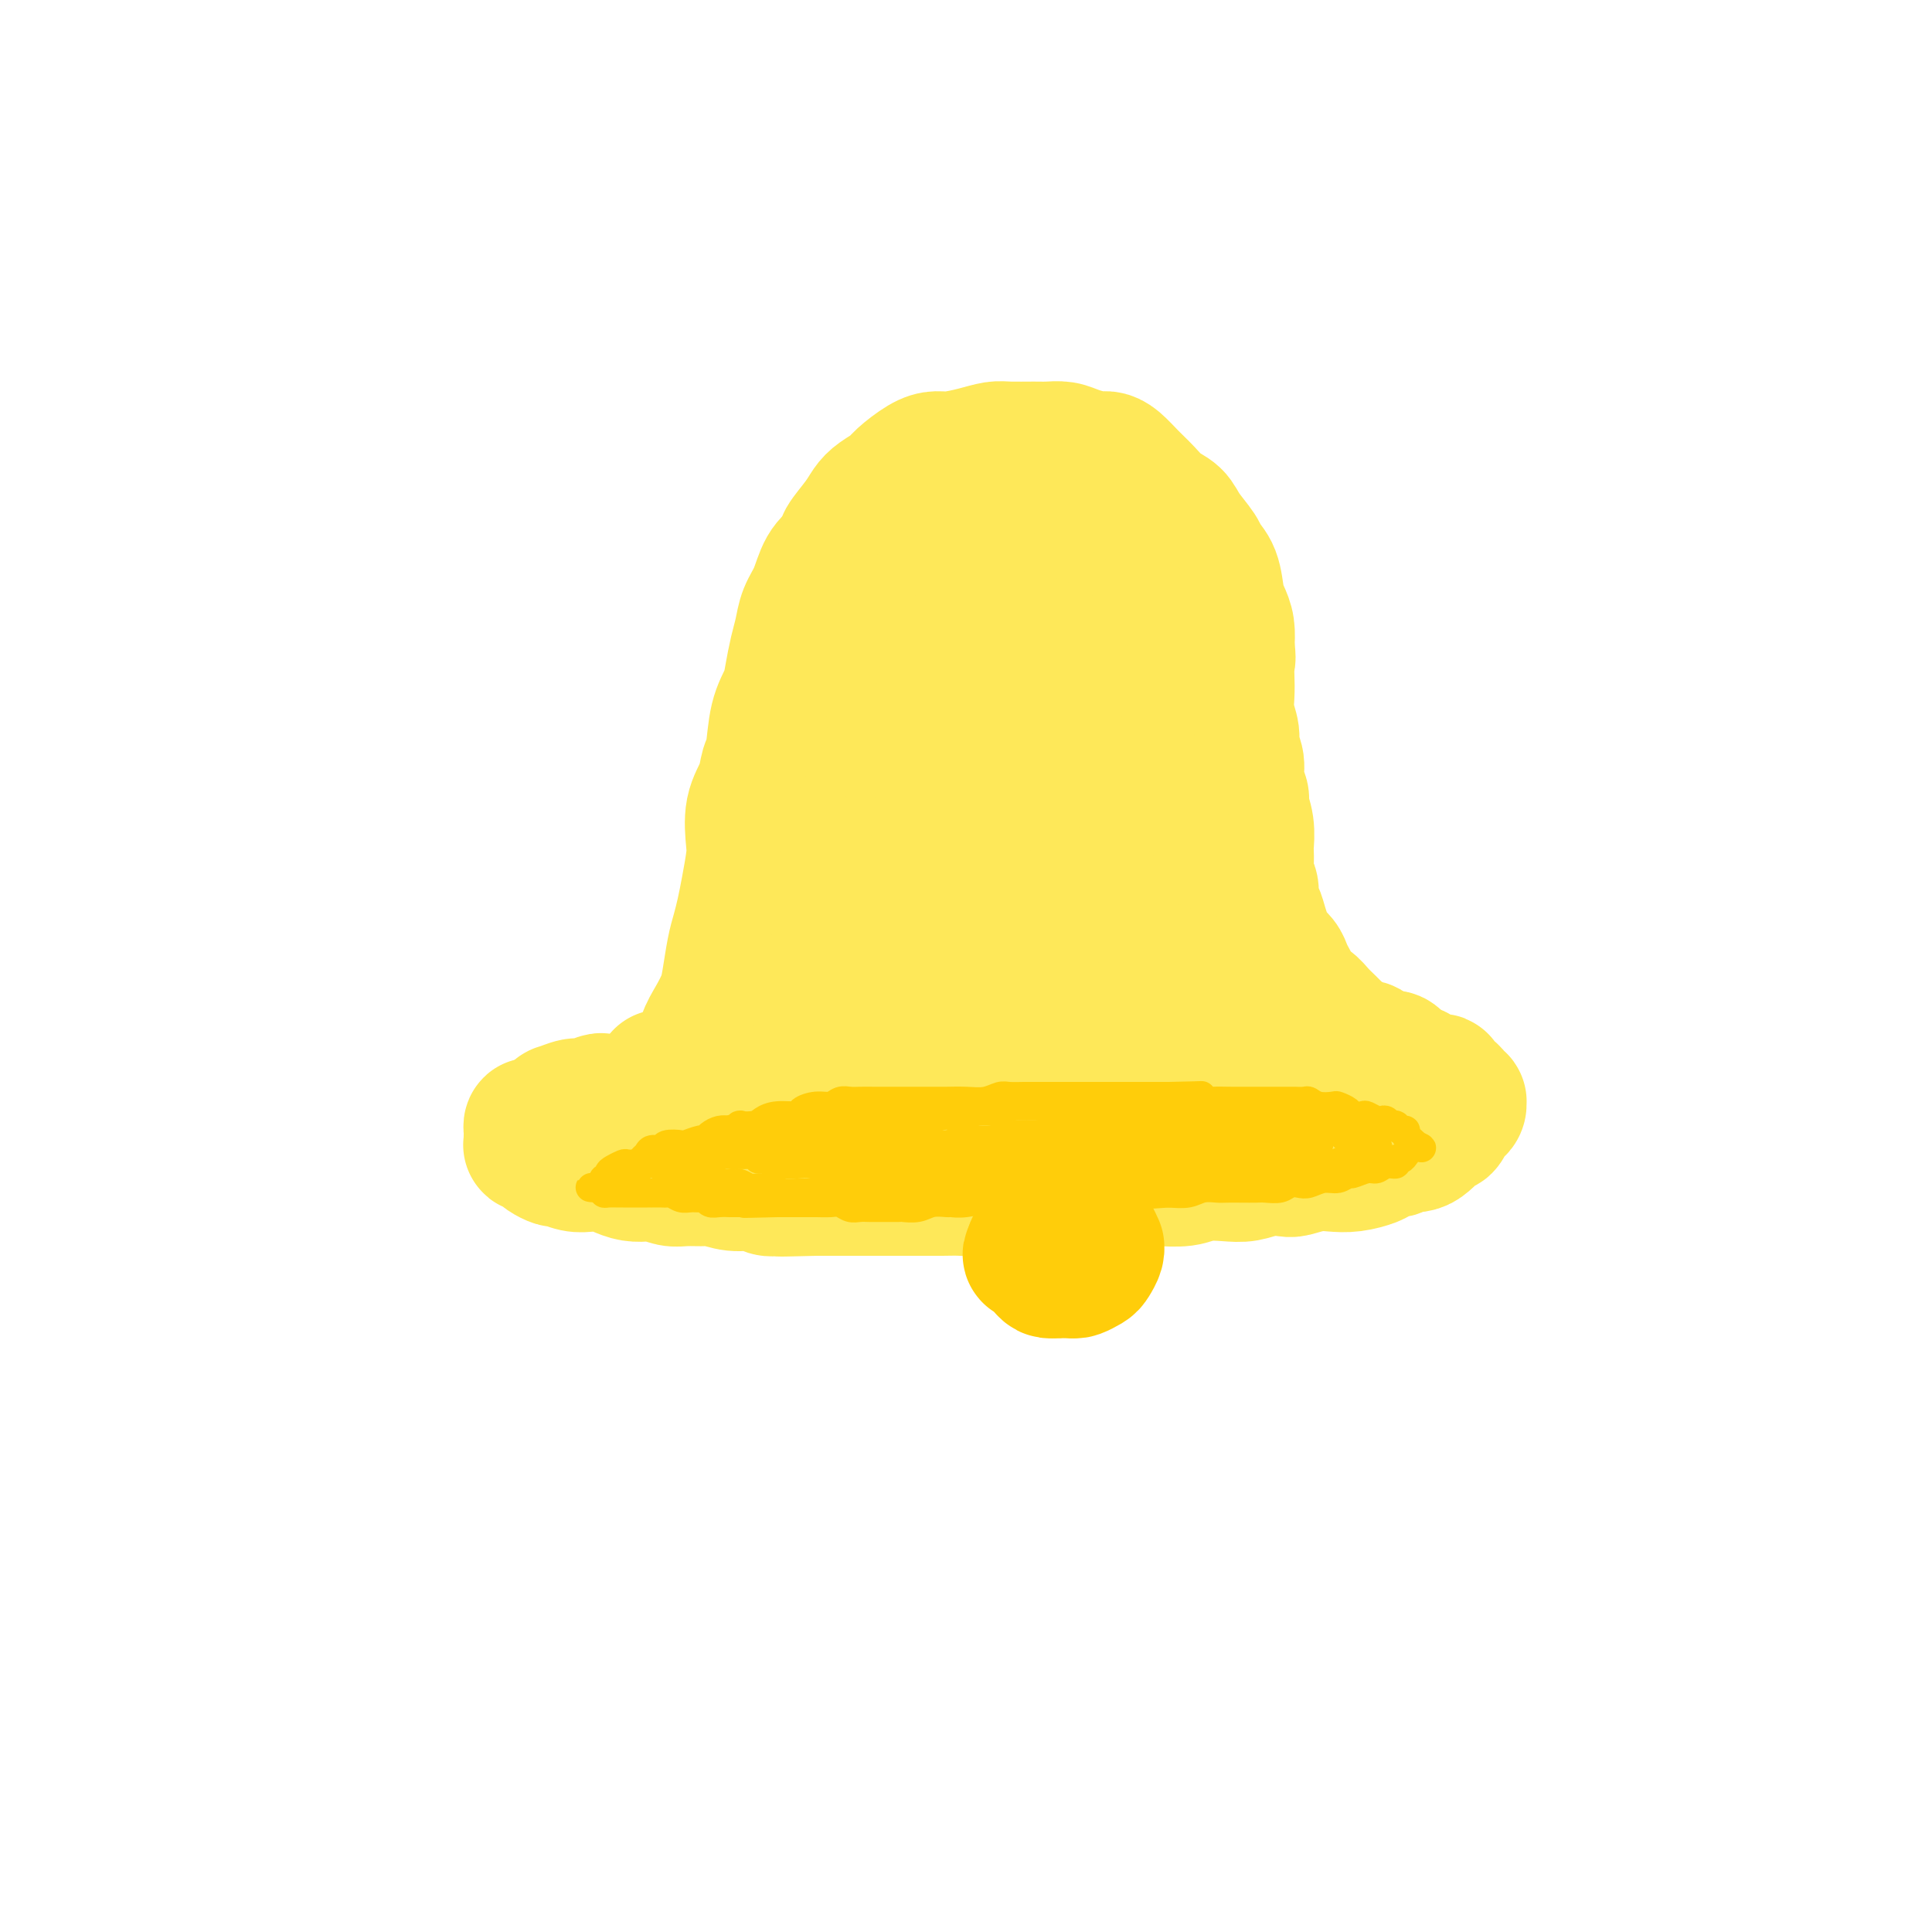 <svg viewBox='0 0 400 400' version='1.1' xmlns='http://www.w3.org/2000/svg' xmlns:xlink='http://www.w3.org/1999/xlink'><g fill='none' stroke='rgb(254,232,89)' stroke-width='28' stroke-linecap='round' stroke-linejoin='round'><path d='M137,223c0.416,-0.113 0.831,-0.227 1,0c0.169,0.227 0.091,0.794 0,1c-0.091,0.206 -0.194,0.050 0,0c0.194,-0.050 0.686,0.007 1,0c0.314,-0.007 0.451,-0.077 1,0c0.549,0.077 1.512,0.300 2,0c0.488,-0.300 0.502,-1.122 1,-2c0.498,-0.878 1.481,-1.811 2,-3c0.519,-1.189 0.573,-2.636 1,-4c0.427,-1.364 1.228,-2.647 2,-4c0.772,-1.353 1.516,-2.777 2,-4c0.484,-1.223 0.707,-2.247 1,-4c0.293,-1.753 0.657,-4.237 1,-6c0.343,-1.763 0.667,-2.804 1,-4c0.333,-1.196 0.676,-2.545 1,-4c0.324,-1.455 0.630,-3.014 1,-5c0.370,-1.986 0.806,-4.398 1,-6c0.194,-1.602 0.146,-2.392 0,-4c-0.146,-1.608 -0.391,-4.032 0,-6c0.391,-1.968 1.418,-3.478 2,-5c0.582,-1.522 0.719,-3.056 1,-4c0.281,-0.944 0.705,-1.298 1,-3c0.295,-1.702 0.460,-4.751 1,-7c0.540,-2.249 1.453,-3.697 2,-5c0.547,-1.303 0.727,-2.461 1,-4c0.273,-1.539 0.639,-3.458 1,-5c0.361,-1.542 0.718,-2.706 1,-4c0.282,-1.294 0.488,-2.718 1,-4c0.512,-1.282 1.330,-2.422 2,-4c0.670,-1.578 1.191,-3.594 2,-5c0.809,-1.406 1.904,-2.203 3,-3'/><path d='M174,115c1.154,-2.335 0.540,-2.173 1,-3c0.460,-0.827 1.994,-2.643 3,-4c1.006,-1.357 1.483,-2.255 2,-3c0.517,-0.745 1.072,-1.338 2,-2c0.928,-0.662 2.228,-1.392 3,-2c0.772,-0.608 1.017,-1.094 2,-2c0.983,-0.906 2.704,-2.232 4,-3c1.296,-0.768 2.168,-0.976 3,-1c0.832,-0.024 1.623,0.137 3,0c1.377,-0.137 3.341,-0.572 5,-1c1.659,-0.428 3.014,-0.847 4,-1c0.986,-0.153 1.603,-0.038 3,0c1.397,0.038 3.575,0.000 5,0c1.425,-0.000 2.097,0.038 3,0c0.903,-0.038 2.037,-0.152 3,0c0.963,0.152 1.755,0.572 3,1c1.245,0.428 2.941,0.866 4,1c1.059,0.134 1.480,-0.035 2,0c0.520,0.035 1.141,0.274 2,1c0.859,0.726 1.958,1.939 3,3c1.042,1.061 2.027,1.968 3,3c0.973,1.032 1.933,2.187 3,3c1.067,0.813 2.240,1.282 3,2c0.760,0.718 1.107,1.683 2,3c0.893,1.317 2.333,2.985 3,4c0.667,1.015 0.561,1.376 1,2c0.439,0.624 1.424,1.510 2,3c0.576,1.490 0.742,3.585 1,5c0.258,1.415 0.608,2.150 1,3c0.392,0.850 0.826,1.814 1,3c0.174,1.186 0.087,2.593 0,4'/><path d='M254,134c0.465,2.869 0.129,2.543 0,3c-0.129,0.457 -0.050,1.697 0,3c0.050,1.303 0.070,2.669 0,4c-0.070,1.331 -0.230,2.628 0,4c0.230,1.372 0.850,2.819 1,4c0.150,1.181 -0.171,2.097 0,3c0.171,0.903 0.834,1.794 1,3c0.166,1.206 -0.166,2.726 0,4c0.166,1.274 0.829,2.300 1,3c0.171,0.700 -0.150,1.072 0,2c0.150,0.928 0.771,2.413 1,4c0.229,1.587 0.065,3.278 0,4c-0.065,0.722 -0.032,0.477 0,1c0.032,0.523 0.064,1.816 0,3c-0.064,1.184 -0.225,2.259 0,3c0.225,0.741 0.834,1.147 1,2c0.166,0.853 -0.111,2.154 0,3c0.111,0.846 0.611,1.238 1,2c0.389,0.762 0.668,1.895 1,3c0.332,1.105 0.719,2.183 1,3c0.281,0.817 0.457,1.373 1,2c0.543,0.627 1.454,1.324 2,2c0.546,0.676 0.727,1.332 1,2c0.273,0.668 0.640,1.348 1,2c0.360,0.652 0.715,1.277 1,2c0.285,0.723 0.500,1.545 1,2c0.500,0.455 1.286,0.542 2,1c0.714,0.458 1.356,1.288 2,2c0.644,0.712 1.289,1.307 2,2c0.711,0.693 1.489,1.484 2,2c0.511,0.516 0.756,0.758 1,1'/><path d='M278,215c1.812,1.394 1.840,0.881 2,1c0.160,0.119 0.450,0.872 1,1c0.550,0.128 1.361,-0.368 2,0c0.639,0.368 1.106,1.600 2,2c0.894,0.400 2.214,-0.032 3,0c0.786,0.032 1.037,0.529 1,1c-0.037,0.471 -0.361,0.915 0,1c0.361,0.085 1.406,-0.188 2,0c0.594,0.188 0.735,0.839 1,1c0.265,0.161 0.653,-0.167 1,0c0.347,0.167 0.654,0.829 1,1c0.346,0.171 0.732,-0.147 1,0c0.268,0.147 0.418,0.760 1,1c0.582,0.240 1.595,0.105 2,0c0.405,-0.105 0.204,-0.182 0,0c-0.204,0.182 -0.409,0.622 0,1c0.409,0.378 1.431,0.693 2,1c0.569,0.307 0.685,0.608 1,1c0.315,0.392 0.827,0.877 1,1c0.173,0.123 0.005,-0.117 0,0c-0.005,0.117 0.153,0.591 0,1c-0.153,0.409 -0.618,0.753 -1,1c-0.382,0.247 -0.683,0.399 -1,1c-0.317,0.601 -0.650,1.653 -1,2c-0.350,0.347 -0.715,-0.012 -1,0c-0.285,0.012 -0.489,0.395 -1,1c-0.511,0.605 -1.330,1.432 -2,2c-0.670,0.568 -1.191,0.877 -2,1c-0.809,0.123 -1.904,0.062 -3,0'/><path d='M290,237c-1.920,1.570 -0.719,0.995 -1,1c-0.281,0.005 -2.044,0.589 -3,1c-0.956,0.411 -1.103,0.650 -2,1c-0.897,0.350 -2.542,0.812 -4,1c-1.458,0.188 -2.728,0.102 -4,0c-1.272,-0.102 -2.545,-0.220 -4,0c-1.455,0.220 -3.090,0.777 -4,1c-0.910,0.223 -1.093,0.111 -2,0c-0.907,-0.111 -2.537,-0.222 -4,0c-1.463,0.222 -2.758,0.777 -4,1c-1.242,0.223 -2.432,0.112 -4,0c-1.568,-0.112 -3.513,-0.227 -5,0c-1.487,0.227 -2.517,0.797 -4,1c-1.483,0.203 -3.421,0.040 -5,0c-1.579,-0.040 -2.800,0.042 -4,0c-1.200,-0.042 -2.378,-0.207 -4,0c-1.622,0.207 -3.689,0.788 -5,1c-1.311,0.212 -1.866,0.056 -3,0c-1.134,-0.056 -2.848,-0.011 -4,0c-1.152,0.011 -1.743,-0.011 -3,0c-1.257,0.011 -3.181,0.056 -5,0c-1.819,-0.056 -3.534,-0.211 -5,0c-1.466,0.211 -2.682,0.789 -4,1c-1.318,0.211 -2.736,0.057 -4,0c-1.264,-0.057 -2.372,-0.015 -4,0c-1.628,0.015 -3.774,0.004 -5,0c-1.226,-0.004 -1.530,-0.001 -3,0c-1.470,0.001 -4.105,0.000 -6,0c-1.895,-0.000 -3.049,-0.000 -4,0c-0.951,0.000 -1.700,0.000 -3,0c-1.300,-0.000 -3.150,-0.000 -5,0'/><path d='M169,246c-12.520,0.314 -5.821,0.099 -4,0c1.821,-0.099 -1.235,-0.083 -3,0c-1.765,0.083 -2.239,0.233 -3,0c-0.761,-0.233 -1.810,-0.847 -3,-1c-1.190,-0.153 -2.520,0.156 -4,0c-1.480,-0.156 -3.110,-0.778 -4,-1c-0.890,-0.222 -1.038,-0.046 -2,0c-0.962,0.046 -2.736,-0.040 -4,0c-1.264,0.040 -2.018,0.204 -3,0c-0.982,-0.204 -2.191,-0.776 -3,-1c-0.809,-0.224 -1.217,-0.099 -2,0c-0.783,0.099 -1.941,0.171 -3,0c-1.059,-0.171 -2.018,-0.586 -3,-1c-0.982,-0.414 -1.988,-0.828 -3,-1c-1.012,-0.172 -2.029,-0.102 -3,0c-0.971,0.102 -1.895,0.235 -3,0c-1.105,-0.235 -2.391,-0.837 -3,-1c-0.609,-0.163 -0.540,0.114 -1,0c-0.460,-0.114 -1.447,-0.619 -2,-1c-0.553,-0.381 -0.670,-0.637 -1,-1c-0.330,-0.363 -0.873,-0.832 -1,-1c-0.127,-0.168 0.162,-0.034 0,0c-0.162,0.034 -0.775,-0.032 -1,0c-0.225,0.032 -0.061,0.162 0,0c0.061,-0.162 0.018,-0.617 0,-1c-0.018,-0.383 -0.013,-0.694 0,-1c0.013,-0.306 0.034,-0.607 0,-1c-0.034,-0.393 -0.122,-0.879 0,-1c0.122,-0.121 0.456,0.121 1,0c0.544,-0.121 1.298,-0.606 2,-1c0.702,-0.394 1.351,-0.697 2,-1'/><path d='M115,231c0.683,-1.090 0.392,-0.814 1,-1c0.608,-0.186 2.116,-0.834 3,-1c0.884,-0.166 1.144,0.151 2,0c0.856,-0.151 2.308,-0.772 3,-1c0.692,-0.228 0.626,-0.065 1,0c0.374,0.065 1.189,0.032 2,0c0.811,-0.032 1.618,-0.064 2,0c0.382,0.064 0.341,0.224 1,0c0.659,-0.224 2.020,-0.834 3,-1c0.980,-0.166 1.580,0.110 2,0c0.420,-0.110 0.659,-0.606 1,-1c0.341,-0.394 0.785,-0.687 2,-1c1.215,-0.313 3.202,-0.647 4,-1c0.798,-0.353 0.407,-0.725 1,-1c0.593,-0.275 2.170,-0.454 3,-1c0.830,-0.546 0.912,-1.459 1,-2c0.088,-0.541 0.181,-0.712 1,-1c0.819,-0.288 2.364,-0.695 3,-1c0.636,-0.305 0.364,-0.508 1,-1c0.636,-0.492 2.180,-1.271 3,-2c0.820,-0.729 0.915,-1.406 1,-2c0.085,-0.594 0.159,-1.106 1,-2c0.841,-0.894 2.449,-2.172 3,-3c0.551,-0.828 0.046,-1.207 0,-2c-0.046,-0.793 0.366,-2.001 1,-3c0.634,-0.999 1.490,-1.788 2,-3c0.510,-1.212 0.675,-2.847 1,-4c0.325,-1.153 0.809,-1.825 1,-3c0.191,-1.175 0.090,-2.855 0,-4c-0.090,-1.145 -0.169,-1.756 0,-3c0.169,-1.244 0.584,-3.122 1,-5'/><path d='M166,181c0.642,-3.489 0.748,-2.712 1,-3c0.252,-0.288 0.649,-1.640 1,-3c0.351,-1.360 0.657,-2.726 1,-4c0.343,-1.274 0.722,-2.455 1,-4c0.278,-1.545 0.455,-3.455 1,-5c0.545,-1.545 1.460,-2.726 2,-4c0.540,-1.274 0.707,-2.641 1,-4c0.293,-1.359 0.714,-2.711 1,-4c0.286,-1.289 0.437,-2.516 1,-4c0.563,-1.484 1.539,-3.226 2,-5c0.461,-1.774 0.406,-3.580 1,-5c0.594,-1.420 1.835,-2.453 3,-4c1.165,-1.547 2.252,-3.607 3,-5c0.748,-1.393 1.157,-2.117 2,-3c0.843,-0.883 2.120,-1.923 3,-3c0.880,-1.077 1.362,-2.190 2,-3c0.638,-0.810 1.433,-1.317 2,-2c0.567,-0.683 0.907,-1.542 2,-2c1.093,-0.458 2.939,-0.516 4,-1c1.061,-0.484 1.337,-1.396 2,-2c0.663,-0.604 1.713,-0.901 3,-1c1.287,-0.099 2.813,0.000 4,0c1.187,-0.000 2.036,-0.100 3,0c0.964,0.100 2.043,0.400 3,1c0.957,0.600 1.793,1.501 3,2c1.207,0.499 2.784,0.597 4,1c1.216,0.403 2.072,1.111 3,2c0.928,0.889 1.929,1.960 3,3c1.071,1.040 2.211,2.049 3,3c0.789,0.951 1.225,1.843 2,3c0.775,1.157 1.887,2.578 3,4'/><path d='M236,129c2.043,2.786 1.651,3.251 2,4c0.349,0.749 1.437,1.783 2,3c0.563,1.217 0.599,2.617 1,4c0.401,1.383 1.168,2.749 2,4c0.832,1.251 1.730,2.387 2,4c0.270,1.613 -0.086,3.705 0,5c0.086,1.295 0.614,1.795 1,3c0.386,1.205 0.628,3.116 1,5c0.372,1.884 0.873,3.743 1,5c0.127,1.257 -0.122,1.914 0,3c0.122,1.086 0.614,2.601 1,4c0.386,1.399 0.667,2.681 1,4c0.333,1.319 0.718,2.675 1,4c0.282,1.325 0.461,2.619 1,4c0.539,1.381 1.437,2.848 2,4c0.563,1.152 0.790,1.988 1,3c0.210,1.012 0.403,2.200 1,3c0.597,0.800 1.598,1.210 2,2c0.402,0.790 0.206,1.959 0,3c-0.206,1.041 -0.421,1.956 0,3c0.421,1.044 1.479,2.219 2,3c0.521,0.781 0.507,1.169 1,2c0.493,0.831 1.495,2.106 2,3c0.505,0.894 0.513,1.405 1,2c0.487,0.595 1.454,1.272 2,2c0.546,0.728 0.669,1.507 1,2c0.331,0.493 0.868,0.698 1,1c0.132,0.302 -0.140,0.699 0,1c0.140,0.301 0.691,0.504 1,1c0.309,0.496 0.374,1.285 0,2c-0.374,0.715 -1.187,1.358 -2,2'/><path d='M267,224c-0.568,1.050 -1.488,0.674 -3,1c-1.512,0.326 -3.616,1.354 -6,2c-2.384,0.646 -5.047,0.909 -7,1c-1.953,0.091 -3.196,0.010 -6,0c-2.804,-0.010 -7.171,0.051 -11,0c-3.829,-0.051 -7.121,-0.213 -10,0c-2.879,0.213 -5.344,0.803 -8,1c-2.656,0.197 -5.504,0.002 -9,0c-3.496,-0.002 -7.642,0.189 -11,0c-3.358,-0.189 -5.928,-0.758 -8,-1c-2.072,-0.242 -3.646,-0.156 -6,0c-2.354,0.156 -5.489,0.381 -8,0c-2.511,-0.381 -4.399,-1.370 -6,-2c-1.601,-0.630 -2.917,-0.901 -4,-1c-1.083,-0.099 -1.934,-0.024 -2,0c-0.066,0.024 0.653,-0.002 1,0c0.347,0.002 0.323,0.030 2,0c1.677,-0.030 5.056,-0.120 9,0c3.944,0.120 8.453,0.450 13,0c4.547,-0.450 9.133,-1.679 14,-3c4.867,-1.321 10.015,-2.734 14,-4c3.985,-1.266 6.808,-2.384 10,-5c3.192,-2.616 6.754,-6.728 9,-11c2.246,-4.272 3.175,-8.703 4,-14c0.825,-5.297 1.544,-11.458 2,-16c0.456,-4.542 0.647,-7.463 0,-10c-0.647,-2.537 -2.132,-4.688 -4,-6c-1.868,-1.312 -4.119,-1.785 -7,-2c-2.881,-0.215 -6.391,-0.173 -11,1c-4.609,1.173 -10.317,3.478 -15,7c-4.683,3.522 -8.342,8.261 -12,13'/><path d='M191,175c-3.406,5.988 -5.922,14.458 -7,19c-1.078,4.542 -0.719,5.156 0,6c0.719,0.844 1.799,1.916 3,3c1.201,1.084 2.522,2.178 5,1c2.478,-1.178 6.114,-4.628 9,-7c2.886,-2.372 5.021,-3.665 8,-8c2.979,-4.335 6.803,-11.713 9,-18c2.197,-6.287 2.766,-11.485 3,-16c0.234,-4.515 0.134,-8.349 0,-11c-0.134,-2.651 -0.302,-4.119 -4,-4c-3.698,0.119 -10.926,1.825 -17,5c-6.074,3.175 -10.992,7.817 -15,13c-4.008,5.183 -7.104,10.906 -9,18c-1.896,7.094 -2.591,15.560 -2,21c0.591,5.440 2.468,7.855 4,10c1.532,2.145 2.719,4.021 5,5c2.281,0.979 5.656,1.059 9,1c3.344,-0.059 6.658,-0.259 11,-2c4.342,-1.741 9.711,-5.022 13,-9c3.289,-3.978 4.499,-8.651 6,-14c1.501,-5.349 3.294,-11.372 4,-17c0.706,-5.628 0.325,-10.860 -1,-14c-1.325,-3.140 -3.593,-4.188 -7,-5c-3.407,-0.812 -7.954,-1.389 -13,2c-5.046,3.389 -10.591,10.744 -14,17c-3.409,6.256 -4.680,11.414 -5,17c-0.320,5.586 0.312,11.602 1,15c0.688,3.398 1.432,4.179 4,6c2.568,1.821 6.961,4.683 11,6c4.039,1.317 7.726,1.091 11,0c3.274,-1.091 6.137,-3.045 9,-5'/><path d='M222,210c3.444,-2.841 7.554,-7.444 10,-12c2.446,-4.556 3.227,-9.066 4,-15c0.773,-5.934 1.537,-13.291 1,-18c-0.537,-4.709 -2.376,-6.769 -4,-9c-1.624,-2.231 -3.032,-4.631 -6,-6c-2.968,-1.369 -7.494,-1.706 -11,-2c-3.506,-0.294 -5.990,-0.544 -8,0c-2.010,0.544 -3.545,1.881 -5,4c-1.455,2.119 -2.831,5.020 -3,9c-0.169,3.980 0.870,9.039 2,12c1.130,2.961 2.353,3.826 4,5c1.647,1.174 3.718,2.659 6,3c2.282,0.341 4.776,-0.463 7,-1c2.224,-0.537 4.178,-0.808 6,-4c1.822,-3.192 3.512,-9.307 4,-15c0.488,-5.693 -0.224,-10.965 -1,-16c-0.776,-5.035 -1.615,-9.834 -3,-13c-1.385,-3.166 -3.317,-4.698 -7,-6c-3.683,-1.302 -9.117,-2.372 -13,-3c-3.883,-0.628 -6.215,-0.812 -9,0c-2.785,0.812 -6.023,2.621 -8,5c-1.977,2.379 -2.695,5.328 -3,10c-0.305,4.672 -0.199,11.069 1,16c1.199,4.931 3.490,8.398 6,11c2.510,2.602 5.238,4.338 8,6c2.762,1.662 5.556,3.248 8,4c2.444,0.752 4.536,0.668 7,0c2.464,-0.668 5.300,-1.921 7,-3c1.700,-1.079 2.265,-1.983 3,-5c0.735,-3.017 1.638,-8.148 1,-13c-0.638,-4.852 -2.819,-9.426 -5,-14'/><path d='M221,140c-1.304,-3.425 -2.062,-4.988 -4,-6c-1.938,-1.012 -5.054,-1.475 -8,-2c-2.946,-0.525 -5.720,-1.113 -8,0c-2.280,1.113 -4.066,3.927 -5,8c-0.934,4.073 -1.016,9.405 -1,16c0.016,6.595 0.131,14.453 2,20c1.869,5.547 5.494,8.781 8,12c2.506,3.219 3.894,6.421 6,9c2.106,2.579 4.929,4.535 7,6c2.071,1.465 3.390,2.439 5,3c1.610,0.561 3.511,0.708 4,1c0.489,0.292 -0.432,0.728 0,0c0.432,-0.728 2.219,-2.622 3,-6c0.781,-3.378 0.557,-8.241 0,-11c-0.557,-2.759 -1.446,-3.415 -2,-4c-0.554,-0.585 -0.774,-1.100 -2,-1c-1.226,0.100 -3.459,0.813 -5,4c-1.541,3.187 -2.392,8.847 -3,12c-0.608,3.153 -0.974,3.799 0,6c0.974,2.201 3.289,5.956 5,8c1.711,2.044 2.818,2.376 4,3c1.182,0.624 2.438,1.539 4,2c1.562,0.461 3.431,0.467 5,0c1.569,-0.467 2.840,-1.407 4,-3c1.160,-1.593 2.211,-3.841 3,-6c0.789,-2.159 1.318,-4.231 1,-6c-0.318,-1.769 -1.483,-3.237 -3,-4c-1.517,-0.763 -3.386,-0.823 -5,0c-1.614,0.823 -2.973,2.529 -4,4c-1.027,1.471 -1.722,2.706 -2,4c-0.278,1.294 -0.139,2.647 0,4'/><path d='M230,213c-0.733,2.647 0.433,3.265 2,4c1.567,0.735 3.535,1.589 5,2c1.465,0.411 2.427,0.380 4,0c1.573,-0.380 3.756,-1.107 5,-2c1.244,-0.893 1.550,-1.951 2,-3c0.450,-1.049 1.044,-2.090 1,-3c-0.044,-0.910 -0.727,-1.689 -1,-2c-0.273,-0.311 -0.137,-0.156 0,0'/></g>
<g fill='none' stroke='rgb(255,205,10)' stroke-width='6' stroke-linecap='round' stroke-linejoin='round'><path d='M125,246c0.002,0.122 0.005,0.244 0,0c-0.005,-0.244 -0.016,-0.853 0,-1c0.016,-0.147 0.059,0.168 0,0c-0.059,-0.168 -0.219,-0.819 0,-1c0.219,-0.181 0.817,0.109 1,0c0.183,-0.109 -0.049,-0.617 0,-1c0.049,-0.383 0.380,-0.642 1,-1c0.620,-0.358 1.528,-0.817 2,-1c0.472,-0.183 0.506,-0.092 1,0c0.494,0.092 1.446,0.183 2,0c0.554,-0.183 0.710,-0.641 1,-1c0.290,-0.359 0.716,-0.618 1,-1c0.284,-0.382 0.427,-0.886 1,-1c0.573,-0.114 1.575,0.162 2,0c0.425,-0.162 0.271,-0.761 1,-1c0.729,-0.239 2.341,-0.120 3,0c0.659,0.120 0.365,0.239 1,0c0.635,-0.239 2.201,-0.835 3,-1c0.799,-0.165 0.833,0.100 1,0c0.167,-0.100 0.468,-0.565 1,-1c0.532,-0.435 1.295,-0.838 2,-1c0.705,-0.162 1.353,-0.081 2,0'/><path d='M151,234c3.698,-1.321 1.944,-1.124 2,-1c0.056,0.124 1.922,0.174 3,0c1.078,-0.174 1.369,-0.573 2,-1c0.631,-0.427 1.601,-0.884 3,-1c1.399,-0.116 3.228,0.109 4,0c0.772,-0.109 0.486,-0.551 1,-1c0.514,-0.449 1.828,-0.905 3,-1c1.172,-0.095 2.204,0.171 3,0c0.796,-0.171 1.357,-0.778 2,-1c0.643,-0.222 1.367,-0.060 2,0c0.633,0.060 1.173,0.016 2,0c0.827,-0.016 1.941,-0.004 3,0c1.059,0.004 2.064,0.001 3,0c0.936,-0.001 1.804,-0.001 3,0c1.196,0.001 2.722,0.001 4,0c1.278,-0.001 2.310,-0.004 3,0c0.690,0.004 1.037,0.015 2,0c0.963,-0.015 2.540,-0.057 4,0c1.460,0.057 2.803,0.211 4,0c1.197,-0.211 2.249,-0.789 3,-1c0.751,-0.211 1.200,-0.057 2,0c0.800,0.057 1.950,0.015 3,0c1.050,-0.015 2.000,-0.004 3,0c1.000,0.004 2.051,0.001 3,0c0.949,-0.001 1.798,-0.000 3,0c1.202,0.000 2.758,0.000 4,0c1.242,-0.000 2.170,-0.000 3,0c0.830,0.000 1.563,0.000 3,0c1.437,-0.000 3.579,-0.000 5,0c1.421,0.000 2.120,0.000 3,0c0.880,-0.000 1.940,-0.000 3,0'/><path d='M242,227c11.029,-0.215 5.602,-0.254 4,0c-1.602,0.254 0.620,0.800 2,1c1.380,0.200 1.917,0.054 3,0c1.083,-0.054 2.712,-0.014 4,0c1.288,0.014 2.237,0.004 3,0c0.763,-0.004 1.341,-0.001 2,0c0.659,0.001 1.399,0.001 2,0c0.601,-0.001 1.064,-0.001 2,0c0.936,0.001 2.347,0.004 3,0c0.653,-0.004 0.550,-0.015 1,0c0.450,0.015 1.453,0.056 2,0c0.547,-0.056 0.637,-0.208 1,0c0.363,0.208 0.999,0.777 2,1c1.001,0.223 2.366,0.098 3,0c0.634,-0.098 0.536,-0.171 1,0c0.464,0.171 1.490,0.585 2,1c0.510,0.415 0.504,0.829 1,1c0.496,0.171 1.495,0.097 2,0c0.505,-0.097 0.516,-0.218 1,0c0.484,0.218 1.440,0.776 2,1c0.560,0.224 0.725,0.113 1,0c0.275,-0.113 0.662,-0.227 1,0c0.338,0.227 0.629,0.797 1,1c0.371,0.203 0.821,0.040 1,0c0.179,-0.040 0.086,0.045 0,0c-0.086,-0.045 -0.164,-0.219 0,0c0.164,0.219 0.569,0.832 1,1c0.431,0.168 0.889,-0.110 1,0c0.111,0.110 -0.124,0.606 0,1c0.124,0.394 0.607,0.684 1,1c0.393,0.316 0.697,0.658 1,1'/><path d='M293,237c2.617,1.251 0.660,0.378 0,0c-0.660,-0.378 -0.023,-0.260 0,0c0.023,0.260 -0.567,0.662 -1,1c-0.433,0.338 -0.710,0.611 -1,1c-0.290,0.389 -0.592,0.893 -1,1c-0.408,0.107 -0.923,-0.183 -1,0c-0.077,0.183 0.284,0.838 0,1c-0.284,0.162 -1.213,-0.168 -2,0c-0.787,0.168 -1.431,0.834 -2,1c-0.569,0.166 -1.061,-0.167 -2,0c-0.939,0.167 -2.324,0.833 -3,1c-0.676,0.167 -0.642,-0.165 -1,0c-0.358,0.165 -1.107,0.828 -2,1c-0.893,0.172 -1.929,-0.146 -3,0c-1.071,0.146 -2.178,0.757 -3,1c-0.822,0.243 -1.360,0.118 -2,0c-0.640,-0.118 -1.381,-0.228 -2,0c-0.619,0.228 -1.114,0.793 -2,1c-0.886,0.207 -2.162,0.056 -3,0c-0.838,-0.056 -1.239,-0.016 -2,0c-0.761,0.016 -1.883,0.008 -3,0c-1.117,-0.008 -2.230,-0.016 -3,0c-0.770,0.016 -1.196,0.056 -2,0c-0.804,-0.056 -1.986,-0.207 -3,0c-1.014,0.207 -1.861,0.774 -3,1c-1.139,0.226 -2.569,0.113 -4,0'/><path d='M242,247c-5.972,0.464 -3.401,0.124 -3,0c0.401,-0.124 -1.369,-0.033 -3,0c-1.631,0.033 -3.124,0.009 -4,0c-0.876,-0.009 -1.134,-0.003 -2,0c-0.866,0.003 -2.338,0.005 -3,0c-0.662,-0.005 -0.512,-0.015 -1,0c-0.488,0.015 -1.613,0.057 -3,0c-1.387,-0.057 -3.037,-0.211 -4,0c-0.963,0.211 -1.238,0.788 -2,1c-0.762,0.212 -2.010,0.061 -3,0c-0.990,-0.061 -1.723,-0.030 -3,0c-1.277,0.030 -3.100,0.061 -4,0c-0.900,-0.061 -0.877,-0.214 -2,0c-1.123,0.214 -3.391,0.793 -5,1c-1.609,0.207 -2.558,0.041 -3,0c-0.442,-0.041 -0.378,0.041 -1,0c-0.622,-0.041 -1.932,-0.207 -3,0c-1.068,0.207 -1.896,0.788 -3,1c-1.104,0.212 -2.484,0.057 -3,0c-0.516,-0.057 -0.169,-0.014 -1,0c-0.831,0.014 -2.842,0.000 -4,0c-1.158,-0.000 -1.464,0.014 -2,0c-0.536,-0.014 -1.302,-0.056 -2,0c-0.698,0.056 -1.327,0.211 -2,0c-0.673,-0.211 -1.389,-0.789 -2,-1c-0.611,-0.211 -1.118,-0.057 -2,0c-0.882,0.057 -2.140,0.015 -3,0c-0.860,-0.015 -1.323,-0.004 -2,0c-0.677,0.004 -1.567,0.001 -2,0c-0.433,-0.001 -0.409,-0.000 -1,0c-0.591,0.000 -1.795,0.000 -3,0'/><path d='M161,249c-12.791,0.309 -4.269,0.083 -2,0c2.269,-0.083 -1.716,-0.022 -3,0c-1.284,0.022 0.134,0.006 0,0c-0.134,-0.006 -1.818,-0.000 -3,0c-1.182,0.000 -1.861,-0.004 -2,0c-0.139,0.004 0.262,0.015 0,0c-0.262,-0.015 -1.186,-0.057 -2,0c-0.814,0.057 -1.516,0.212 -2,0c-0.484,-0.212 -0.749,-0.793 -1,-1c-0.251,-0.207 -0.487,-0.041 -1,0c-0.513,0.041 -1.302,-0.041 -2,0c-0.698,0.041 -1.305,0.207 -2,0c-0.695,-0.207 -1.478,-0.788 -2,-1c-0.522,-0.212 -0.783,-0.057 -1,0c-0.217,0.057 -0.390,0.015 -1,0c-0.610,-0.015 -1.659,-0.004 -2,0c-0.341,0.004 0.025,0.001 0,0c-0.025,-0.001 -0.439,-0.000 -1,0c-0.561,0.000 -1.267,-0.000 -2,0c-0.733,0.000 -1.492,0.001 -2,0c-0.508,-0.001 -0.763,-0.003 -1,0c-0.237,0.003 -0.455,0.011 -1,0c-0.545,-0.011 -1.416,-0.041 -2,0c-0.584,0.041 -0.881,0.155 -1,0c-0.119,-0.155 -0.059,-0.577 0,-1'/><path d='M125,246c-5.556,-0.399 -1.448,0.104 0,0c1.448,-0.104 0.234,-0.816 0,-1c-0.234,-0.184 0.510,0.158 1,0c0.490,-0.158 0.724,-0.817 1,-1c0.276,-0.183 0.593,0.111 1,0c0.407,-0.111 0.905,-0.626 1,-1c0.095,-0.374 -0.213,-0.607 0,-1c0.213,-0.393 0.947,-0.945 2,-1c1.053,-0.055 2.425,0.388 3,0c0.575,-0.388 0.352,-1.606 1,-2c0.648,-0.394 2.167,0.038 3,0c0.833,-0.038 0.978,-0.545 2,-1c1.022,-0.455 2.920,-0.857 4,-1c1.080,-0.143 1.343,-0.027 2,0c0.657,0.027 1.707,-0.035 3,0c1.293,0.035 2.829,0.167 4,0c1.171,-0.167 1.978,-0.634 3,-1c1.022,-0.366 2.258,-0.633 3,-1c0.742,-0.367 0.990,-0.834 2,-1c1.010,-0.166 2.781,-0.031 4,0c1.219,0.031 1.887,-0.043 3,0c1.113,0.043 2.671,0.204 4,0c1.329,-0.204 2.431,-0.772 4,-1c1.569,-0.228 3.607,-0.117 5,0c1.393,0.117 2.141,0.241 3,0c0.859,-0.241 1.828,-0.848 3,-1c1.172,-0.152 2.546,0.151 4,0c1.454,-0.151 2.987,-0.758 4,-1c1.013,-0.242 1.507,-0.121 2,0'/><path d='M197,231c8.600,-1.150 3.599,-1.026 3,-1c-0.599,0.026 3.203,-0.046 5,0c1.797,0.046 1.589,0.208 2,0c0.411,-0.208 1.441,-0.788 3,-1c1.559,-0.212 3.648,-0.057 5,0c1.352,0.057 1.968,0.015 3,0c1.032,-0.015 2.481,-0.004 4,0c1.519,0.004 3.109,0.001 4,0c0.891,-0.001 1.084,-0.000 2,0c0.916,0.000 2.557,0.000 4,0c1.443,-0.000 2.690,-0.000 4,0c1.310,0.000 2.684,0.000 4,0c1.316,-0.000 2.572,0.000 4,0c1.428,-0.000 3.026,-0.000 4,0c0.974,0.000 1.325,0.000 2,0c0.675,-0.000 1.674,-0.001 3,0c1.326,0.001 2.979,0.004 4,0c1.021,-0.004 1.412,-0.015 2,0c0.588,0.015 1.375,0.056 2,0c0.625,-0.056 1.088,-0.207 2,0c0.912,0.207 2.273,0.774 3,1c0.727,0.226 0.820,0.112 1,0c0.180,-0.112 0.446,-0.224 1,0c0.554,0.224 1.395,0.782 2,1c0.605,0.218 0.974,0.096 1,0c0.026,-0.096 -0.292,-0.167 0,0c0.292,0.167 1.194,0.572 2,1c0.806,0.428 1.515,0.877 2,1c0.485,0.123 0.746,-0.082 1,0c0.254,0.082 0.501,0.452 1,1c0.499,0.548 1.249,1.274 2,2'/><path d='M279,236c2.978,1.022 1.424,0.078 1,0c-0.424,-0.078 0.283,0.711 1,1c0.717,0.289 1.445,0.076 2,0c0.555,-0.076 0.936,-0.017 1,0c0.064,0.017 -0.190,-0.007 0,0c0.190,0.007 0.823,0.044 1,0c0.177,-0.044 -0.101,-0.171 0,0c0.101,0.171 0.582,0.638 0,1c-0.582,0.362 -2.228,0.619 -3,1c-0.772,0.381 -0.671,0.887 -1,1c-0.329,0.113 -1.088,-0.166 -2,0c-0.912,0.166 -1.977,0.776 -3,1c-1.023,0.224 -2.005,0.060 -3,0c-0.995,-0.060 -2.003,-0.016 -3,0c-0.997,0.016 -1.983,0.003 -3,0c-1.017,-0.003 -2.064,0.003 -3,0c-0.936,-0.003 -1.762,-0.015 -3,0c-1.238,0.015 -2.887,0.055 -4,0c-1.113,-0.055 -1.690,-0.207 -3,0c-1.310,0.207 -3.354,0.772 -5,1c-1.646,0.228 -2.894,0.117 -4,0c-1.106,-0.117 -2.070,-0.241 -3,0c-0.930,0.241 -1.827,0.848 -3,1c-1.173,0.152 -2.624,-0.151 -4,0c-1.376,0.151 -2.679,0.758 -4,1c-1.321,0.242 -2.661,0.121 -4,0'/><path d='M227,244c-8.222,0.403 -4.278,-0.089 -4,0c0.278,0.089 -3.110,0.760 -5,1c-1.890,0.240 -2.281,0.051 -3,0c-0.719,-0.051 -1.766,0.038 -3,0c-1.234,-0.038 -2.655,-0.203 -4,0c-1.345,0.203 -2.614,0.772 -4,1c-1.386,0.228 -2.888,0.114 -4,0c-1.112,-0.114 -1.834,-0.227 -3,0c-1.166,0.227 -2.776,0.793 -4,1c-1.224,0.207 -2.061,0.056 -3,0c-0.939,-0.056 -1.979,-0.015 -3,0c-1.021,0.015 -2.023,0.004 -3,0c-0.977,-0.004 -1.928,-0.001 -3,0c-1.072,0.001 -2.265,0.000 -3,0c-0.735,-0.000 -1.011,-0.000 -2,0c-0.989,0.000 -2.691,0.001 -4,0c-1.309,-0.001 -2.223,-0.004 -3,0c-0.777,0.004 -1.415,0.015 -2,0c-0.585,-0.015 -1.116,-0.057 -2,0c-0.884,0.057 -2.120,0.212 -3,0c-0.880,-0.212 -1.404,-0.793 -2,-1c-0.596,-0.207 -1.264,-0.041 -2,0c-0.736,0.041 -1.539,-0.041 -2,0c-0.461,0.041 -0.579,0.207 -1,0c-0.421,-0.207 -1.145,-0.788 -2,-1c-0.855,-0.212 -1.843,-0.057 -2,0c-0.157,0.057 0.516,0.015 0,0c-0.516,-0.015 -2.221,-0.004 -3,0c-0.779,0.004 -0.633,0.001 -1,0c-0.367,-0.001 -1.248,-0.000 -2,0c-0.752,0.000 -1.376,0.000 -2,0'/><path d='M143,245c-8.139,-0.311 -3.487,-0.087 -2,0c1.487,0.087 -0.190,0.038 -1,0c-0.810,-0.038 -0.753,-0.065 -1,0c-0.247,0.065 -0.799,0.224 -1,0c-0.201,-0.224 -0.052,-0.829 0,-1c0.052,-0.171 0.006,0.094 0,0c-0.006,-0.094 0.028,-0.547 0,-1c-0.028,-0.453 -0.117,-0.905 0,-1c0.117,-0.095 0.441,0.168 1,0c0.559,-0.168 1.354,-0.767 2,-1c0.646,-0.233 1.142,-0.100 2,0c0.858,0.100 2.077,0.166 3,0c0.923,-0.166 1.551,-0.565 2,-1c0.449,-0.435 0.721,-0.905 2,-1c1.279,-0.095 3.567,0.185 5,0c1.433,-0.185 2.013,-0.834 3,-1c0.987,-0.166 2.381,0.152 4,0c1.619,-0.152 3.465,-0.773 5,-1c1.535,-0.227 2.761,-0.061 4,0c1.239,0.061 2.491,0.017 4,0c1.509,-0.017 3.273,-0.009 5,0c1.727,0.009 3.416,0.017 5,0c1.584,-0.017 3.062,-0.061 5,0c1.938,0.061 4.334,0.226 6,0c1.666,-0.226 2.601,-0.844 4,-1c1.399,-0.156 3.261,0.150 5,0c1.739,-0.150 3.354,-0.757 5,-1c1.646,-0.243 3.323,-0.121 5,0'/><path d='M215,235c8.047,-0.552 4.164,-0.933 4,-1c-0.164,-0.067 3.389,0.178 6,0c2.611,-0.178 4.279,-0.780 6,-1c1.721,-0.220 3.495,-0.059 5,0c1.505,0.059 2.740,0.016 4,0c1.260,-0.016 2.544,-0.004 4,0c1.456,0.004 3.085,0.001 4,0c0.915,-0.001 1.115,-0.000 2,0c0.885,0.000 2.453,0.000 4,0c1.547,-0.000 3.073,0.000 4,0c0.927,-0.000 1.257,-0.001 2,0c0.743,0.001 1.901,0.004 3,0c1.099,-0.004 2.139,-0.015 3,0c0.861,0.015 1.541,0.055 2,0c0.459,-0.055 0.696,-0.207 1,0c0.304,0.207 0.674,0.773 1,1c0.326,0.227 0.609,0.116 1,0c0.391,-0.116 0.890,-0.238 1,0c0.110,0.238 -0.171,0.834 0,1c0.171,0.166 0.792,-0.099 1,0c0.208,0.099 0.003,0.562 0,1c-0.003,0.438 0.197,0.849 0,1c-0.197,0.151 -0.793,0.040 -1,0c-0.207,-0.040 -0.027,-0.011 0,0c0.027,0.011 -0.098,0.003 -1,0c-0.902,-0.003 -2.582,-0.001 -4,0c-1.418,0.001 -2.576,0.000 -4,0c-1.424,-0.000 -3.114,-0.000 -5,0c-1.886,0.000 -3.969,0.000 -6,0c-2.031,-0.000 -4.009,-0.000 -6,0c-1.991,0.000 -3.996,0.000 -6,0'/><path d='M240,237c-6.692,0.018 -6.923,0.061 -8,0c-1.077,-0.061 -2.999,-0.228 -5,0c-2.001,0.228 -4.079,0.849 -6,1c-1.921,0.151 -3.683,-0.170 -6,0c-2.317,0.170 -5.188,0.830 -7,1c-1.812,0.170 -2.566,-0.151 -4,0c-1.434,0.151 -3.547,0.772 -5,1c-1.453,0.228 -2.246,0.061 -4,0c-1.754,-0.061 -4.471,-0.016 -6,0c-1.529,0.016 -1.872,0.004 -3,0c-1.128,-0.004 -3.040,-0.001 -5,0c-1.960,0.001 -3.967,0.000 -5,0c-1.033,-0.000 -1.093,-0.000 -2,0c-0.907,0.000 -2.663,0.000 -4,0c-1.337,-0.000 -2.256,-0.000 -3,0c-0.744,0.000 -1.314,0.000 -2,0c-0.686,-0.000 -1.490,-0.000 -2,0c-0.510,0.000 -0.728,0.000 -1,0c-0.272,-0.000 -0.597,-0.000 -1,0c-0.403,0.000 -0.883,0.000 -1,0c-0.117,-0.000 0.128,-0.001 0,0c-0.128,0.001 -0.628,0.003 -1,0c-0.372,-0.003 -0.615,-0.011 -1,0c-0.385,0.011 -0.911,0.041 -1,0c-0.089,-0.041 0.260,-0.155 1,0c0.740,0.155 1.870,0.577 3,1'/><path d='M161,241c1.408,0.167 2.929,0.083 4,0c1.071,-0.083 1.693,-0.166 3,0c1.307,0.166 3.298,0.580 5,1c1.702,0.420 3.116,0.844 5,1c1.884,0.156 4.239,0.042 6,0c1.761,-0.042 2.928,-0.011 5,0c2.072,0.011 5.051,0.004 7,0c1.949,-0.004 2.869,-0.005 4,0c1.131,0.005 2.471,0.015 4,0c1.529,-0.015 3.245,-0.056 5,0c1.755,0.056 3.550,0.207 5,0c1.450,-0.207 2.556,-0.774 4,-1c1.444,-0.226 3.225,-0.113 5,0c1.775,0.113 3.545,0.226 5,0c1.455,-0.226 2.596,-0.793 4,-1c1.404,-0.207 3.072,-0.056 4,0c0.928,0.056 1.116,0.016 2,0c0.884,-0.016 2.464,-0.008 4,0c1.536,0.008 3.027,0.016 4,0c0.973,-0.016 1.427,-0.057 2,0c0.573,0.057 1.264,0.211 2,0c0.736,-0.211 1.516,-0.789 2,-1c0.484,-0.211 0.671,-0.057 1,0c0.329,0.057 0.800,0.015 1,0c0.200,-0.015 0.131,-0.004 0,0c-0.131,0.004 -0.323,0.001 -1,0c-0.677,-0.001 -1.838,-0.001 -3,0'/><path d='M250,240c-0.650,0.000 -0.775,-0.000 -2,0c-1.225,0.000 -3.551,0.000 -5,0c-1.449,-0.000 -2.022,-0.000 -3,0c-0.978,0.000 -2.360,0.000 -4,0c-1.640,0.000 -3.536,-0.000 -5,0c-1.464,0.000 -2.495,0.000 -4,0c-1.505,0.000 -3.482,-0.000 -5,0c-1.518,0.000 -2.575,0.000 -4,0c-1.425,-0.000 -3.217,0.000 -4,0c-0.783,0.000 -0.557,0.000 -1,0c-0.443,-0.000 -1.555,0.000 -2,0c-0.445,0.000 -0.222,0.000 0,0'/><path d='M204,242c-0.342,0.304 -0.684,0.607 -1,1c-0.316,0.393 -0.605,0.875 -1,1c-0.395,0.125 -0.894,-0.106 -1,0c-0.106,0.106 0.183,0.551 0,1c-0.183,0.449 -0.837,0.904 -1,1c-0.163,0.096 0.167,-0.167 0,0c-0.167,0.167 -0.829,0.763 -1,1c-0.171,0.237 0.150,0.115 0,0c-0.150,-0.115 -0.771,-0.223 -1,0c-0.229,0.223 -0.065,0.778 0,1c0.065,0.222 0.033,0.111 0,0'/></g>
<g fill='none' stroke='rgb(255,205,10)' stroke-width='28' stroke-linecap='round' stroke-linejoin='round'><path d='M218,254c-0.423,0.439 -0.845,0.878 -1,1c-0.155,0.122 -0.041,-0.074 0,0c0.041,0.074 0.011,0.419 0,1c-0.011,0.581 -0.004,1.398 0,2c0.004,0.602 0.003,0.988 0,1c-0.003,0.012 -0.009,-0.351 0,0c0.009,0.351 0.034,1.414 0,2c-0.034,0.586 -0.126,0.694 0,1c0.126,0.306 0.471,0.811 1,1c0.529,0.189 1.241,0.063 2,0c0.759,-0.063 1.566,-0.062 2,0c0.434,0.062 0.494,0.184 1,0c0.506,-0.184 1.457,-0.674 2,-1c0.543,-0.326 0.678,-0.486 1,-1c0.322,-0.514 0.829,-1.381 1,-2c0.171,-0.619 0.004,-0.989 0,-1c-0.004,-0.011 0.154,0.338 0,0c-0.154,-0.338 -0.619,-1.362 -1,-2c-0.381,-0.638 -0.679,-0.889 -1,-1c-0.321,-0.111 -0.667,-0.082 -1,0c-0.333,0.082 -0.654,0.219 -1,0c-0.346,-0.219 -0.719,-0.792 -1,-1c-0.281,-0.208 -0.471,-0.052 -1,0c-0.529,0.052 -1.399,-0.002 -2,0c-0.601,0.002 -0.934,0.060 -1,0c-0.066,-0.060 0.136,-0.237 0,0c-0.136,0.237 -0.611,0.890 -1,1c-0.389,0.110 -0.692,-0.321 -1,0c-0.308,0.321 -0.621,1.394 -1,2c-0.379,0.606 -0.822,0.745 -1,1c-0.178,0.255 -0.089,0.628 0,1'/><path d='M214,259c-1.285,0.951 -0.499,0.829 0,1c0.499,0.171 0.711,0.634 1,1c0.289,0.366 0.655,0.634 1,1c0.345,0.366 0.670,0.830 1,1c0.330,0.170 0.667,0.046 1,0c0.333,-0.046 0.664,-0.015 1,0c0.336,0.015 0.677,0.015 1,0c0.323,-0.015 0.626,-0.045 1,0c0.374,0.045 0.818,0.166 1,0c0.182,-0.166 0.101,-0.618 0,-1c-0.101,-0.382 -0.223,-0.695 0,-1c0.223,-0.305 0.792,-0.603 1,-1c0.208,-0.397 0.057,-0.894 0,-1c-0.057,-0.106 -0.019,0.179 0,0c0.019,-0.179 0.019,-0.823 0,-1c-0.019,-0.177 -0.057,0.111 0,0c0.057,-0.111 0.208,-0.622 0,-1c-0.208,-0.378 -0.776,-0.623 -1,-1c-0.224,-0.377 -0.102,-0.887 0,-1c0.102,-0.113 0.186,0.170 0,0c-0.186,-0.170 -0.642,-0.791 -1,-1c-0.358,-0.209 -0.617,-0.004 -1,0c-0.383,0.004 -0.891,-0.192 -1,0c-0.109,0.192 0.181,0.772 0,1c-0.181,0.228 -0.833,0.103 -1,0c-0.167,-0.103 0.151,-0.185 0,0c-0.151,0.185 -0.773,0.637 -1,1c-0.227,0.363 -0.061,0.636 0,1c0.061,0.364 0.017,0.818 0,1c-0.017,0.182 -0.009,0.091 0,0'/><path d='M217,258c-0.400,0.622 0.600,0.178 1,0c0.400,-0.178 0.200,-0.089 0,0'/></g>
</svg>